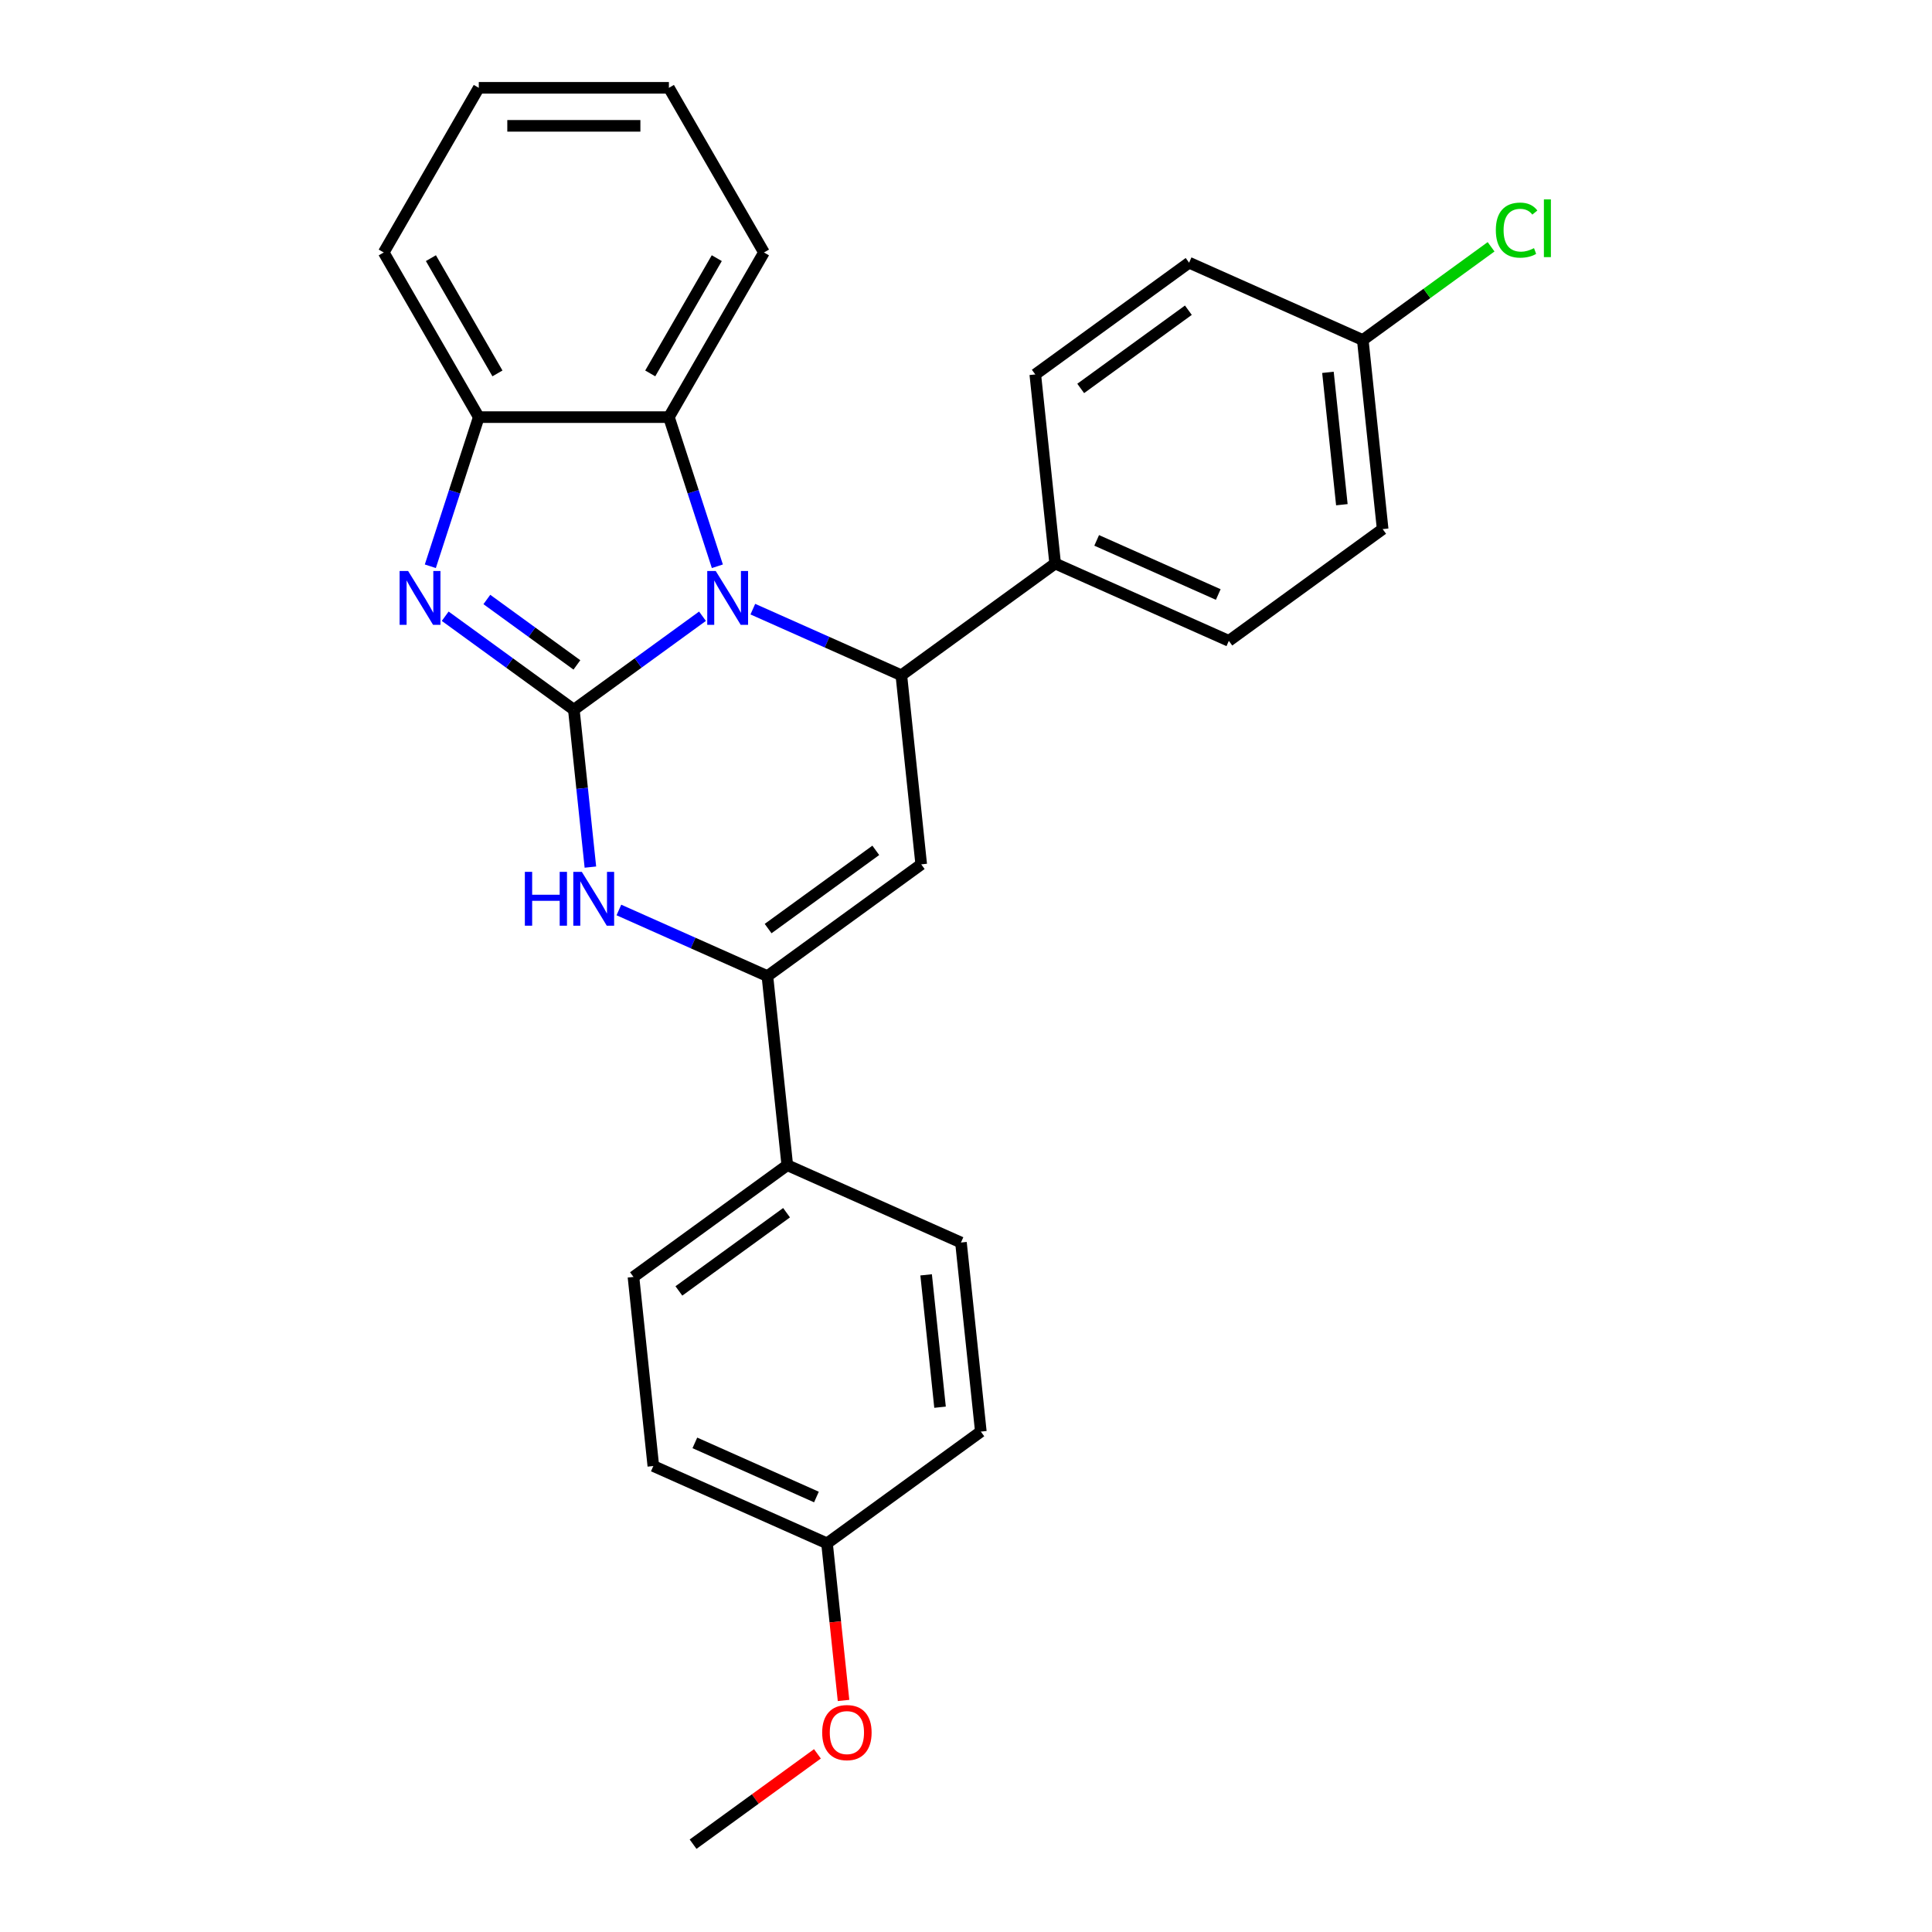<?xml version='1.0' encoding='iso-8859-1'?>
<svg version='1.1' baseProfile='full'
              xmlns='http://www.w3.org/2000/svg'
                      xmlns:rdkit='http://www.rdkit.org/xml'
                      xmlns:xlink='http://www.w3.org/1999/xlink'
                  xml:space='preserve'
width='1000px' height='1000px' viewBox='0 0 1000 1000'>
<!-- END OF HEADER -->
<rect style='opacity:1.0;fill:#FFFFFF;stroke:none' width='1000' height='1000' x='0' y='0'> </rect>
<path class='bond-0' d='M 297.021,367.335 L 330.313,343.147' style='fill:none;fill-rule:evenodd;stroke:#000000;stroke-width:6px;stroke-linecap:butt;stroke-linejoin:miter;stroke-opacity:1' />
<path class='bond-0' d='M 330.313,343.147 L 363.605,318.959' style='fill:none;fill-rule:evenodd;stroke:#0000FF;stroke-width:6px;stroke-linecap:butt;stroke-linejoin:miter;stroke-opacity:1' />
<path class='bond-1' d='M 297.021,367.335 L 263.728,343.147' style='fill:none;fill-rule:evenodd;stroke:#000000;stroke-width:6px;stroke-linecap:butt;stroke-linejoin:miter;stroke-opacity:1' />
<path class='bond-1' d='M 263.728,343.147 L 230.436,318.959' style='fill:none;fill-rule:evenodd;stroke:#0000FF;stroke-width:6px;stroke-linecap:butt;stroke-linejoin:miter;stroke-opacity:1' />
<path class='bond-1' d='M 298.601,344.156 L 275.297,327.224' style='fill:none;fill-rule:evenodd;stroke:#000000;stroke-width:6px;stroke-linecap:butt;stroke-linejoin:miter;stroke-opacity:1' />
<path class='bond-1' d='M 275.297,327.224 L 251.992,310.292' style='fill:none;fill-rule:evenodd;stroke:#0000FF;stroke-width:6px;stroke-linecap:butt;stroke-linejoin:miter;stroke-opacity:1' />
<path class='bond-4' d='M 297.021,367.335 L 301.302,408.072' style='fill:none;fill-rule:evenodd;stroke:#000000;stroke-width:6px;stroke-linecap:butt;stroke-linejoin:miter;stroke-opacity:1' />
<path class='bond-4' d='M 301.302,408.072 L 305.584,448.809' style='fill:none;fill-rule:evenodd;stroke:#0000FF;stroke-width:6px;stroke-linecap:butt;stroke-linejoin:miter;stroke-opacity:1' />
<path class='bond-2' d='M 389.663,315.293 L 428.098,332.406' style='fill:none;fill-rule:evenodd;stroke:#0000FF;stroke-width:6px;stroke-linecap:butt;stroke-linejoin:miter;stroke-opacity:1' />
<path class='bond-2' d='M 428.098,332.406 L 466.534,349.518' style='fill:none;fill-rule:evenodd;stroke:#000000;stroke-width:6px;stroke-linecap:butt;stroke-linejoin:miter;stroke-opacity:1' />
<path class='bond-6' d='M 371.307,293.098 L 358.766,254.5' style='fill:none;fill-rule:evenodd;stroke:#0000FF;stroke-width:6px;stroke-linecap:butt;stroke-linejoin:miter;stroke-opacity:1' />
<path class='bond-6' d='M 358.766,254.5 L 346.224,215.901' style='fill:none;fill-rule:evenodd;stroke:#000000;stroke-width:6px;stroke-linecap:butt;stroke-linejoin:miter;stroke-opacity:1' />
<path class='bond-7' d='M 222.734,293.098 L 235.275,254.5' style='fill:none;fill-rule:evenodd;stroke:#0000FF;stroke-width:6px;stroke-linecap:butt;stroke-linejoin:miter;stroke-opacity:1' />
<path class='bond-7' d='M 235.275,254.5 L 247.817,215.901' style='fill:none;fill-rule:evenodd;stroke:#000000;stroke-width:6px;stroke-linecap:butt;stroke-linejoin:miter;stroke-opacity:1' />
<path class='bond-8' d='M 466.534,349.518 L 546.147,291.676' style='fill:none;fill-rule:evenodd;stroke:#000000;stroke-width:6px;stroke-linecap:butt;stroke-linejoin:miter;stroke-opacity:1' />
<path class='bond-28' d='M 466.534,349.518 L 476.82,447.387' style='fill:none;fill-rule:evenodd;stroke:#000000;stroke-width:6px;stroke-linecap:butt;stroke-linejoin:miter;stroke-opacity:1' />
<path class='bond-3' d='M 476.82,447.387 L 397.207,505.229' style='fill:none;fill-rule:evenodd;stroke:#000000;stroke-width:6px;stroke-linecap:butt;stroke-linejoin:miter;stroke-opacity:1' />
<path class='bond-3' d='M 453.309,440.141 L 397.58,480.63' style='fill:none;fill-rule:evenodd;stroke:#000000;stroke-width:6px;stroke-linecap:butt;stroke-linejoin:miter;stroke-opacity:1' />
<path class='bond-5' d='M 320.336,471.004 L 358.771,488.117' style='fill:none;fill-rule:evenodd;stroke:#0000FF;stroke-width:6px;stroke-linecap:butt;stroke-linejoin:miter;stroke-opacity:1' />
<path class='bond-5' d='M 358.771,488.117 L 397.207,505.229' style='fill:none;fill-rule:evenodd;stroke:#000000;stroke-width:6px;stroke-linecap:butt;stroke-linejoin:miter;stroke-opacity:1' />
<path class='bond-9' d='M 397.207,505.229 L 407.493,603.098' style='fill:none;fill-rule:evenodd;stroke:#000000;stroke-width:6px;stroke-linecap:butt;stroke-linejoin:miter;stroke-opacity:1' />
<path class='bond-21' d='M 346.224,215.901 L 395.428,130.678' style='fill:none;fill-rule:evenodd;stroke:#000000;stroke-width:6px;stroke-linecap:butt;stroke-linejoin:miter;stroke-opacity:1' />
<path class='bond-21' d='M 336.56,193.277 L 371.003,133.621' style='fill:none;fill-rule:evenodd;stroke:#000000;stroke-width:6px;stroke-linecap:butt;stroke-linejoin:miter;stroke-opacity:1' />
<path class='bond-27' d='M 346.224,215.901 L 247.817,215.901' style='fill:none;fill-rule:evenodd;stroke:#000000;stroke-width:6px;stroke-linecap:butt;stroke-linejoin:miter;stroke-opacity:1' />
<path class='bond-23' d='M 247.817,215.901 L 198.613,130.678' style='fill:none;fill-rule:evenodd;stroke:#000000;stroke-width:6px;stroke-linecap:butt;stroke-linejoin:miter;stroke-opacity:1' />
<path class='bond-23' d='M 257.481,193.277 L 223.038,133.621' style='fill:none;fill-rule:evenodd;stroke:#000000;stroke-width:6px;stroke-linecap:butt;stroke-linejoin:miter;stroke-opacity:1' />
<path class='bond-10' d='M 546.147,291.676 L 636.047,331.702' style='fill:none;fill-rule:evenodd;stroke:#000000;stroke-width:6px;stroke-linecap:butt;stroke-linejoin:miter;stroke-opacity:1' />
<path class='bond-10' d='M 567.637,279.7 L 630.567,307.718' style='fill:none;fill-rule:evenodd;stroke:#000000;stroke-width:6px;stroke-linecap:butt;stroke-linejoin:miter;stroke-opacity:1' />
<path class='bond-11' d='M 546.147,291.676 L 535.861,193.807' style='fill:none;fill-rule:evenodd;stroke:#000000;stroke-width:6px;stroke-linecap:butt;stroke-linejoin:miter;stroke-opacity:1' />
<path class='bond-12' d='M 407.493,603.098 L 327.88,660.94' style='fill:none;fill-rule:evenodd;stroke:#000000;stroke-width:6px;stroke-linecap:butt;stroke-linejoin:miter;stroke-opacity:1' />
<path class='bond-12' d='M 407.12,627.697 L 351.39,668.186' style='fill:none;fill-rule:evenodd;stroke:#000000;stroke-width:6px;stroke-linecap:butt;stroke-linejoin:miter;stroke-opacity:1' />
<path class='bond-13' d='M 407.493,603.098 L 497.393,643.124' style='fill:none;fill-rule:evenodd;stroke:#000000;stroke-width:6px;stroke-linecap:butt;stroke-linejoin:miter;stroke-opacity:1' />
<path class='bond-17' d='M 636.047,331.702 L 715.66,273.859' style='fill:none;fill-rule:evenodd;stroke:#000000;stroke-width:6px;stroke-linecap:butt;stroke-linejoin:miter;stroke-opacity:1' />
<path class='bond-16' d='M 535.861,193.807 L 615.474,135.965' style='fill:none;fill-rule:evenodd;stroke:#000000;stroke-width:6px;stroke-linecap:butt;stroke-linejoin:miter;stroke-opacity:1' />
<path class='bond-16' d='M 559.371,201.054 L 615.1,160.564' style='fill:none;fill-rule:evenodd;stroke:#000000;stroke-width:6px;stroke-linecap:butt;stroke-linejoin:miter;stroke-opacity:1' />
<path class='bond-18' d='M 327.88,660.94 L 338.166,758.809' style='fill:none;fill-rule:evenodd;stroke:#000000;stroke-width:6px;stroke-linecap:butt;stroke-linejoin:miter;stroke-opacity:1' />
<path class='bond-19' d='M 497.393,643.124 L 507.679,740.992' style='fill:none;fill-rule:evenodd;stroke:#000000;stroke-width:6px;stroke-linecap:butt;stroke-linejoin:miter;stroke-opacity:1' />
<path class='bond-19' d='M 479.362,659.861 L 486.563,728.369' style='fill:none;fill-rule:evenodd;stroke:#000000;stroke-width:6px;stroke-linecap:butt;stroke-linejoin:miter;stroke-opacity:1' />
<path class='bond-14' d='M 705.374,175.991 L 615.474,135.965' style='fill:none;fill-rule:evenodd;stroke:#000000;stroke-width:6px;stroke-linecap:butt;stroke-linejoin:miter;stroke-opacity:1' />
<path class='bond-20' d='M 705.374,175.991 L 738.577,151.867' style='fill:none;fill-rule:evenodd;stroke:#000000;stroke-width:6px;stroke-linecap:butt;stroke-linejoin:miter;stroke-opacity:1' />
<path class='bond-20' d='M 738.577,151.867 L 771.781,127.743' style='fill:none;fill-rule:evenodd;stroke:#00CC00;stroke-width:6px;stroke-linecap:butt;stroke-linejoin:miter;stroke-opacity:1' />
<path class='bond-31' d='M 705.374,175.991 L 715.66,273.859' style='fill:none;fill-rule:evenodd;stroke:#000000;stroke-width:6px;stroke-linecap:butt;stroke-linejoin:miter;stroke-opacity:1' />
<path class='bond-31' d='M 687.343,192.728 L 694.543,261.236' style='fill:none;fill-rule:evenodd;stroke:#000000;stroke-width:6px;stroke-linecap:butt;stroke-linejoin:miter;stroke-opacity:1' />
<path class='bond-15' d='M 428.066,798.835 L 507.679,740.992' style='fill:none;fill-rule:evenodd;stroke:#000000;stroke-width:6px;stroke-linecap:butt;stroke-linejoin:miter;stroke-opacity:1' />
<path class='bond-22' d='M 428.066,798.835 L 432.339,839.493' style='fill:none;fill-rule:evenodd;stroke:#000000;stroke-width:6px;stroke-linecap:butt;stroke-linejoin:miter;stroke-opacity:1' />
<path class='bond-22' d='M 432.339,839.493 L 436.612,880.151' style='fill:none;fill-rule:evenodd;stroke:#FF0000;stroke-width:6px;stroke-linecap:butt;stroke-linejoin:miter;stroke-opacity:1' />
<path class='bond-30' d='M 428.066,798.835 L 338.166,758.809' style='fill:none;fill-rule:evenodd;stroke:#000000;stroke-width:6px;stroke-linecap:butt;stroke-linejoin:miter;stroke-opacity:1' />
<path class='bond-30' d='M 422.586,774.851 L 359.656,746.833' style='fill:none;fill-rule:evenodd;stroke:#000000;stroke-width:6px;stroke-linecap:butt;stroke-linejoin:miter;stroke-opacity:1' />
<path class='bond-25' d='M 395.428,130.678 L 346.224,45.455' style='fill:none;fill-rule:evenodd;stroke:#000000;stroke-width:6px;stroke-linecap:butt;stroke-linejoin:miter;stroke-opacity:1' />
<path class='bond-24' d='M 423.099,907.785 L 390.919,931.165' style='fill:none;fill-rule:evenodd;stroke:#FF0000;stroke-width:6px;stroke-linecap:butt;stroke-linejoin:miter;stroke-opacity:1' />
<path class='bond-24' d='M 390.919,931.165 L 358.739,954.545' style='fill:none;fill-rule:evenodd;stroke:#000000;stroke-width:6px;stroke-linecap:butt;stroke-linejoin:miter;stroke-opacity:1' />
<path class='bond-26' d='M 198.613,130.678 L 247.817,45.455' style='fill:none;fill-rule:evenodd;stroke:#000000;stroke-width:6px;stroke-linecap:butt;stroke-linejoin:miter;stroke-opacity:1' />
<path class='bond-29' d='M 346.224,45.455 L 247.817,45.455' style='fill:none;fill-rule:evenodd;stroke:#000000;stroke-width:6px;stroke-linecap:butt;stroke-linejoin:miter;stroke-opacity:1' />
<path class='bond-29' d='M 331.463,65.136 L 262.578,65.136' style='fill:none;fill-rule:evenodd;stroke:#000000;stroke-width:6px;stroke-linecap:butt;stroke-linejoin:miter;stroke-opacity:1' />
<path  class='atom-1' d='M 370.474 295.558
L 379.606 310.319
Q 380.511 311.776, 381.968 314.413
Q 383.424 317.05, 383.503 317.208
L 383.503 295.558
L 387.203 295.558
L 387.203 323.427
L 383.385 323.427
L 373.583 307.288
Q 372.442 305.399, 371.221 303.234
Q 370.041 301.069, 369.686 300.4
L 369.686 323.427
L 366.065 323.427
L 366.065 295.558
L 370.474 295.558
' fill='#0000FF'/>
<path  class='atom-2' d='M 211.247 295.558
L 220.379 310.319
Q 221.284 311.776, 222.741 314.413
Q 224.197 317.05, 224.276 317.208
L 224.276 295.558
L 227.976 295.558
L 227.976 323.427
L 224.158 323.427
L 214.357 307.288
Q 213.215 305.399, 211.995 303.234
Q 210.814 301.069, 210.46 300.4
L 210.46 323.427
L 206.838 323.427
L 206.838 295.558
L 211.247 295.558
' fill='#0000FF'/>
<path  class='atom-5' d='M 271.664 451.269
L 275.443 451.269
L 275.443 463.117
L 289.692 463.117
L 289.692 451.269
L 293.471 451.269
L 293.471 479.138
L 289.692 479.138
L 289.692 466.266
L 275.443 466.266
L 275.443 479.138
L 271.664 479.138
L 271.664 451.269
' fill='#0000FF'/>
<path  class='atom-5' d='M 301.147 451.269
L 310.279 466.03
Q 311.184 467.486, 312.641 470.124
Q 314.097 472.761, 314.176 472.918
L 314.176 451.269
L 317.876 451.269
L 317.876 479.138
L 314.058 479.138
L 304.256 462.999
Q 303.115 461.11, 301.894 458.945
Q 300.714 456.78, 300.359 456.11
L 300.359 479.138
L 296.738 479.138
L 296.738 451.269
L 301.147 451.269
' fill='#0000FF'/>
<path  class='atom-21' d='M 774.241 119.113
Q 774.241 112.185, 777.469 108.564
Q 780.736 104.903, 786.916 104.903
Q 792.663 104.903, 795.733 108.957
L 793.135 111.083
Q 790.891 108.131, 786.916 108.131
Q 782.704 108.131, 780.46 110.965
Q 778.256 113.759, 778.256 119.113
Q 778.256 124.624, 780.539 127.458
Q 782.861 130.292, 787.349 130.292
Q 790.419 130.292, 794.001 128.442
L 795.103 131.394
Q 793.647 132.339, 791.443 132.89
Q 789.238 133.441, 786.798 133.441
Q 780.736 133.441, 777.469 129.741
Q 774.241 126.041, 774.241 119.113
' fill='#00CC00'/>
<path  class='atom-21' d='M 799.118 103.21
L 802.74 103.21
L 802.74 133.087
L 799.118 133.087
L 799.118 103.21
' fill='#00CC00'/>
<path  class='atom-23' d='M 425.559 896.782
Q 425.559 890.09, 428.866 886.351
Q 432.172 882.611, 438.352 882.611
Q 444.532 882.611, 447.839 886.351
Q 451.145 890.09, 451.145 896.782
Q 451.145 903.552, 447.799 907.41
Q 444.453 911.228, 438.352 911.228
Q 432.212 911.228, 428.866 907.41
Q 425.559 903.591, 425.559 896.782
M 438.352 908.079
Q 442.603 908.079, 444.886 905.245
Q 447.209 902.371, 447.209 896.782
Q 447.209 891.31, 444.886 888.555
Q 442.603 885.76, 438.352 885.76
Q 434.101 885.76, 431.779 888.515
Q 429.496 891.271, 429.496 896.782
Q 429.496 902.411, 431.779 905.245
Q 434.101 908.079, 438.352 908.079
' fill='#FF0000'/>
</svg>
